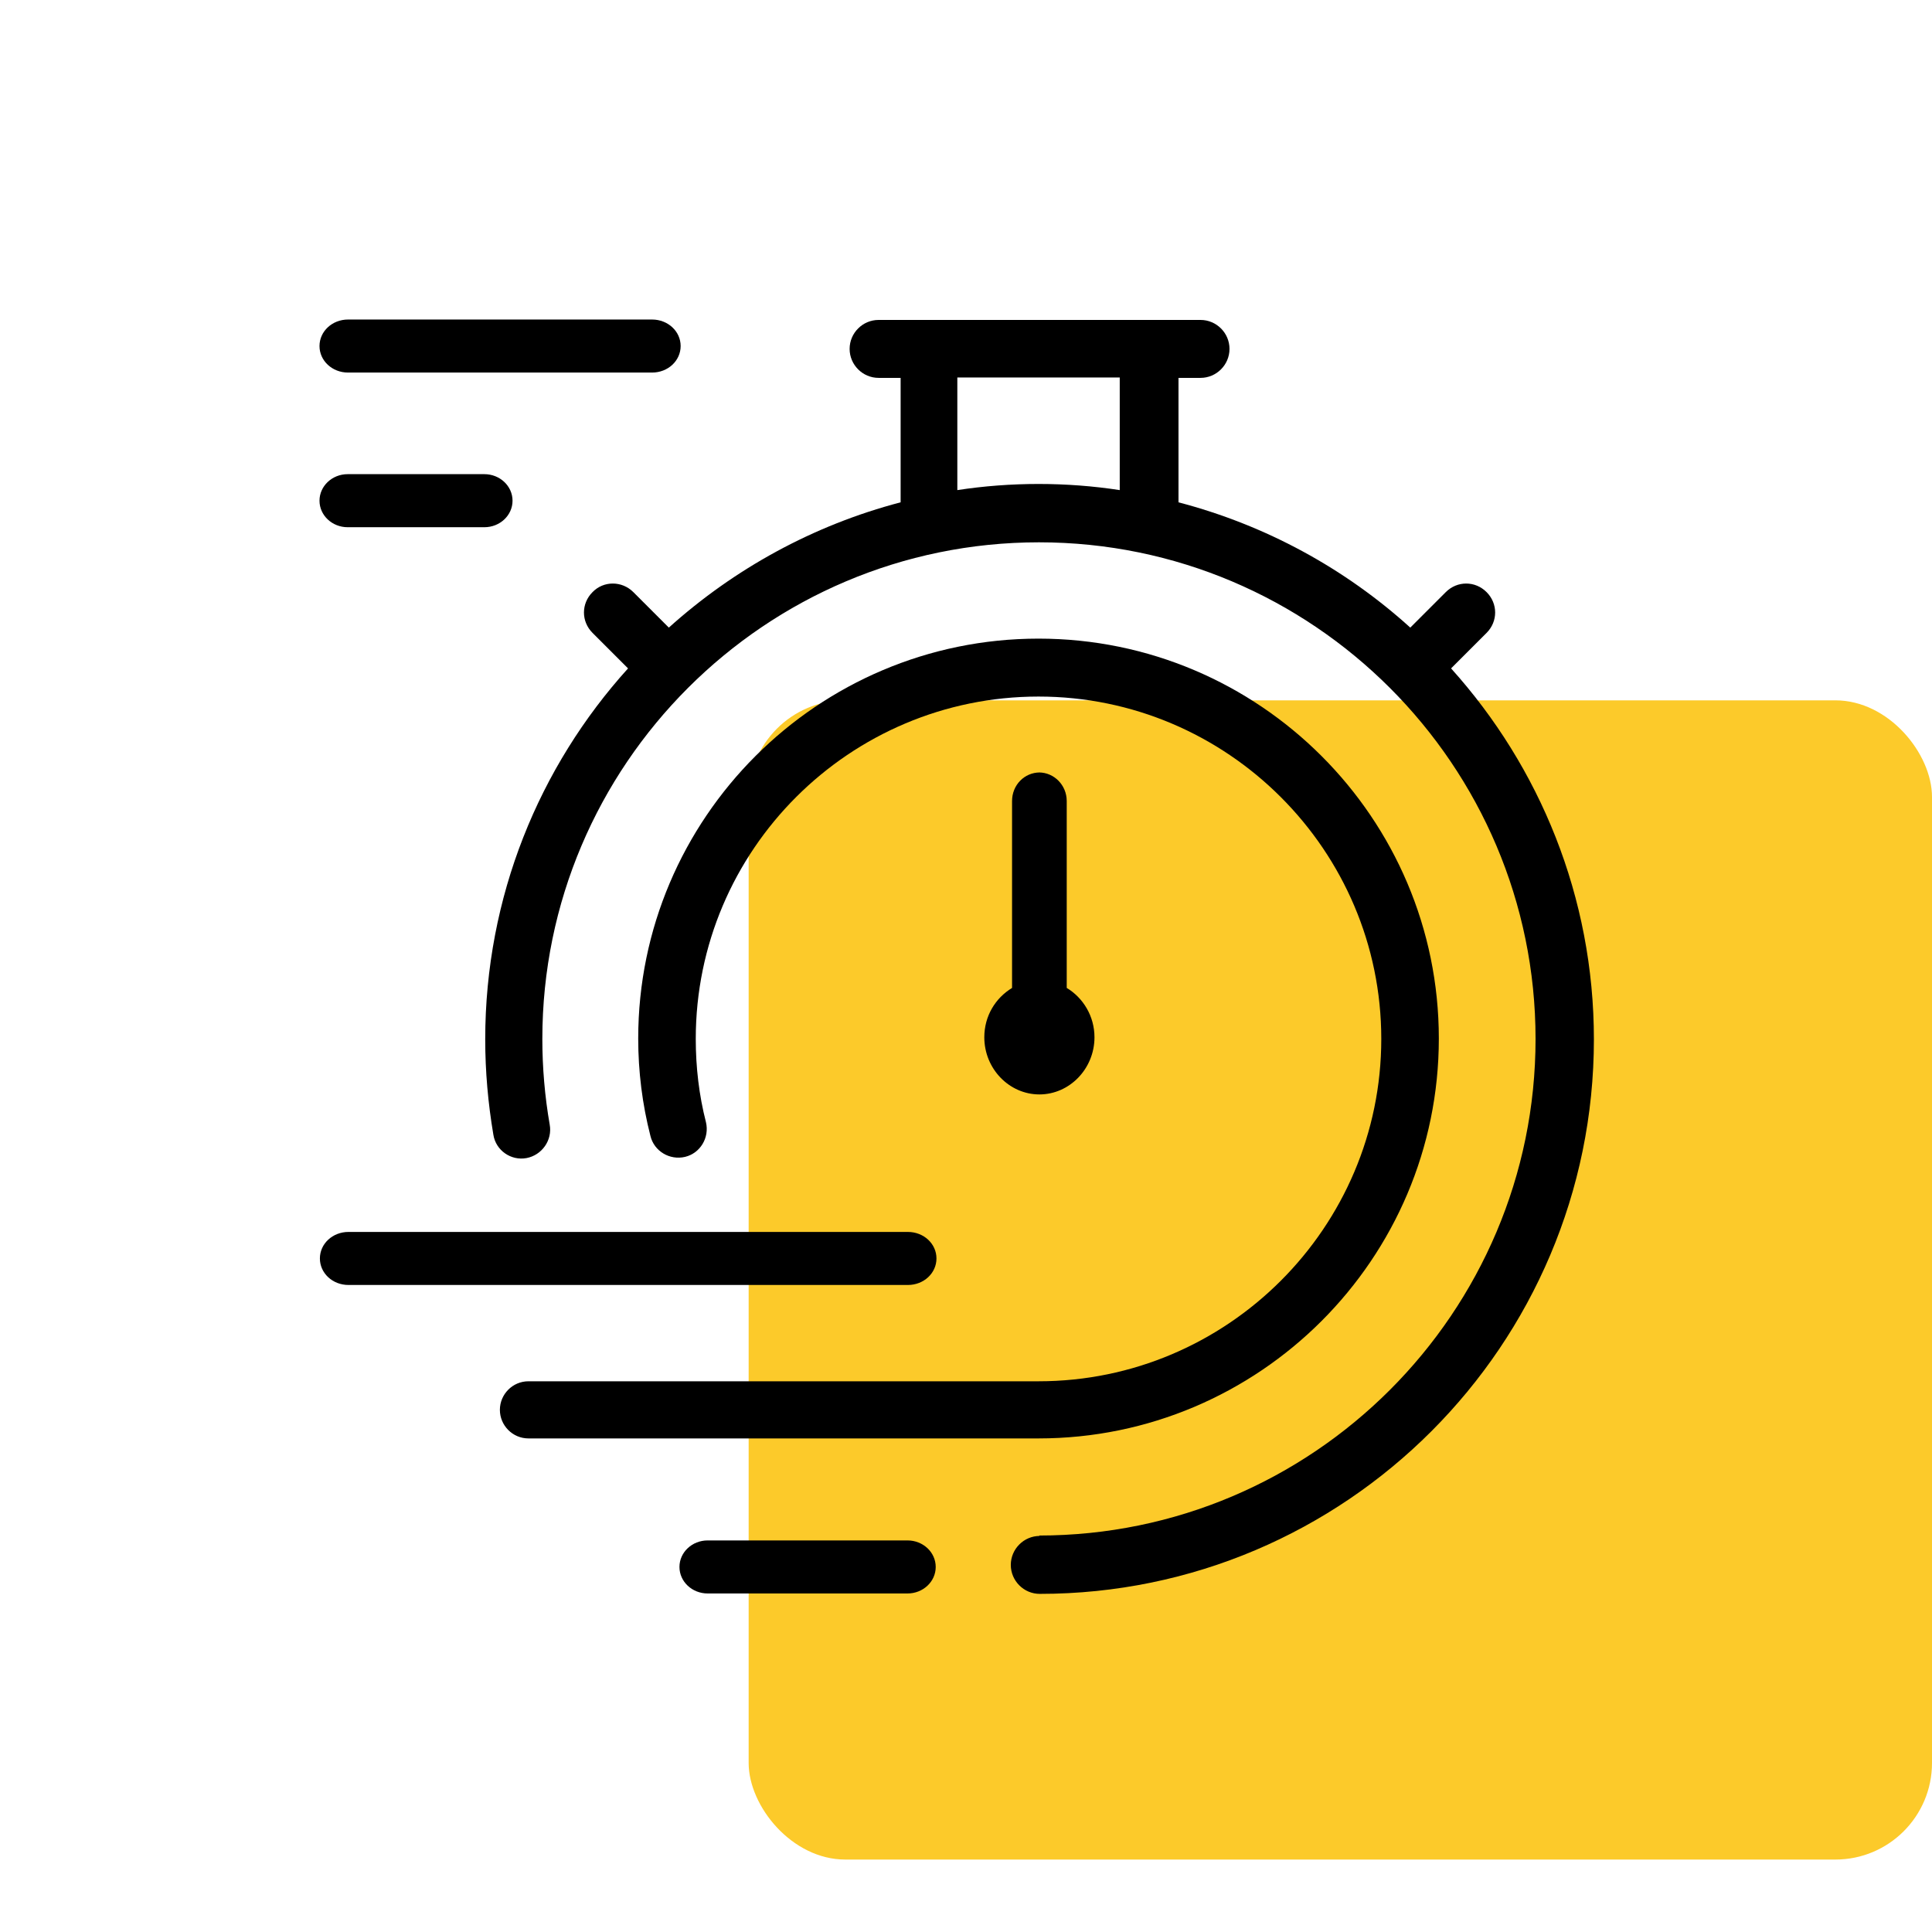<svg width="80" height="80" viewBox="0 0 80 80" fill="none" xmlns="http://www.w3.org/2000/svg">
<rect x="31" y="29" width="49" height="48" rx="4" fill="#FCCA2A"/>
<path d="M46.383 15.63H39.641V20.294C40.74 20.125 41.872 20.04 43.004 20.04C44.136 20.04 45.268 20.125 46.366 20.294V15.63H46.383ZM43.021 63.583C54.358 63.583 63.584 54.358 63.584 43.02C63.584 31.682 54.358 22.456 43.021 22.456C31.683 22.456 22.457 31.682 22.457 43.02C22.457 44.203 22.559 45.402 22.762 46.568C22.88 47.21 22.44 47.835 21.798 47.954C21.156 48.072 20.531 47.633 20.43 46.99C20.21 45.689 20.092 44.371 20.092 43.037C20.092 37.14 22.322 31.75 26.006 27.677L24.536 26.207C24.062 25.734 24.062 24.991 24.536 24.518C24.992 24.045 25.752 24.045 26.225 24.518L27.695 25.988C30.399 23.555 33.677 21.747 37.293 20.8V15.647H36.38C35.721 15.647 35.181 15.106 35.181 14.447C35.181 13.788 35.721 13.248 36.38 13.248H49.712C50.371 13.248 50.911 13.788 50.911 14.447C50.911 15.106 50.371 15.647 49.712 15.647H48.799V20.8C52.415 21.747 55.693 23.538 58.397 25.988L59.867 24.518C60.34 24.045 61.083 24.045 61.556 24.518C62.029 24.991 62.029 25.734 61.556 26.207L60.086 27.677C63.753 31.75 66 37.14 66 43.037C66 55.692 55.71 65.999 43.054 65.999C42.395 65.999 41.855 65.459 41.855 64.8C41.855 64.141 42.395 63.6 43.054 63.6" fill="black"/>
<path d="M43.022 31.986C43.647 31.986 44.171 32.51 44.171 33.169V40.908C44.847 41.313 45.32 42.074 45.32 42.952C45.32 44.253 44.289 45.318 43.039 45.318C41.788 45.318 40.758 44.253 40.758 42.952C40.758 42.074 41.214 41.33 41.907 40.908V33.169C41.907 32.51 42.414 31.986 43.056 31.986" fill="black"/>
<path d="M29.301 63.786H37.58C38.222 63.786 38.746 64.276 38.746 64.884C38.746 65.492 38.222 65.982 37.58 65.982H29.301C28.659 65.982 28.135 65.492 28.135 64.884C28.135 64.276 28.659 63.786 29.301 63.786Z" fill="black"/>
<path d="M27.001 15.427H14.413C13.754 15.427 13.23 14.937 13.23 14.329C13.23 13.721 13.754 13.231 14.413 13.231H27.001C27.66 13.231 28.184 13.721 28.184 14.329C28.184 14.937 27.66 15.427 27.001 15.427Z" fill="black"/>
<path d="M14.396 19.634H20.057C20.699 19.634 21.223 20.125 21.223 20.733C21.223 21.341 20.699 21.831 20.057 21.831H14.396C13.754 21.831 13.23 21.341 13.23 20.733C13.23 20.125 13.754 19.634 14.396 19.634Z" fill="black"/>
<path d="M21.882 57.196H43.003C50.826 57.196 57.196 50.826 57.196 43.02C57.196 35.213 50.826 28.843 43.003 28.843C35.18 28.843 28.81 35.196 28.81 43.02C28.81 44.185 28.945 45.351 29.232 46.467C29.384 47.109 28.995 47.751 28.37 47.903C27.728 48.055 27.086 47.666 26.934 47.041C26.596 45.723 26.427 44.371 26.427 43.003C26.427 33.878 33.862 26.444 43.003 26.444C52.144 26.444 59.579 33.878 59.579 43.003C59.579 52.127 52.144 59.562 43.003 59.562H21.882C21.223 59.562 20.699 59.021 20.699 58.379C20.699 57.737 21.223 57.196 21.882 57.196Z" fill="black"/>
<path d="M14.429 51.012H37.594C38.253 51.012 38.777 51.502 38.777 52.11C38.777 52.718 38.253 53.208 37.594 53.208H14.429C13.77 53.208 13.246 52.718 13.246 52.11C13.246 51.502 13.77 51.012 14.429 51.012Z" fill="black"/>
</svg>
